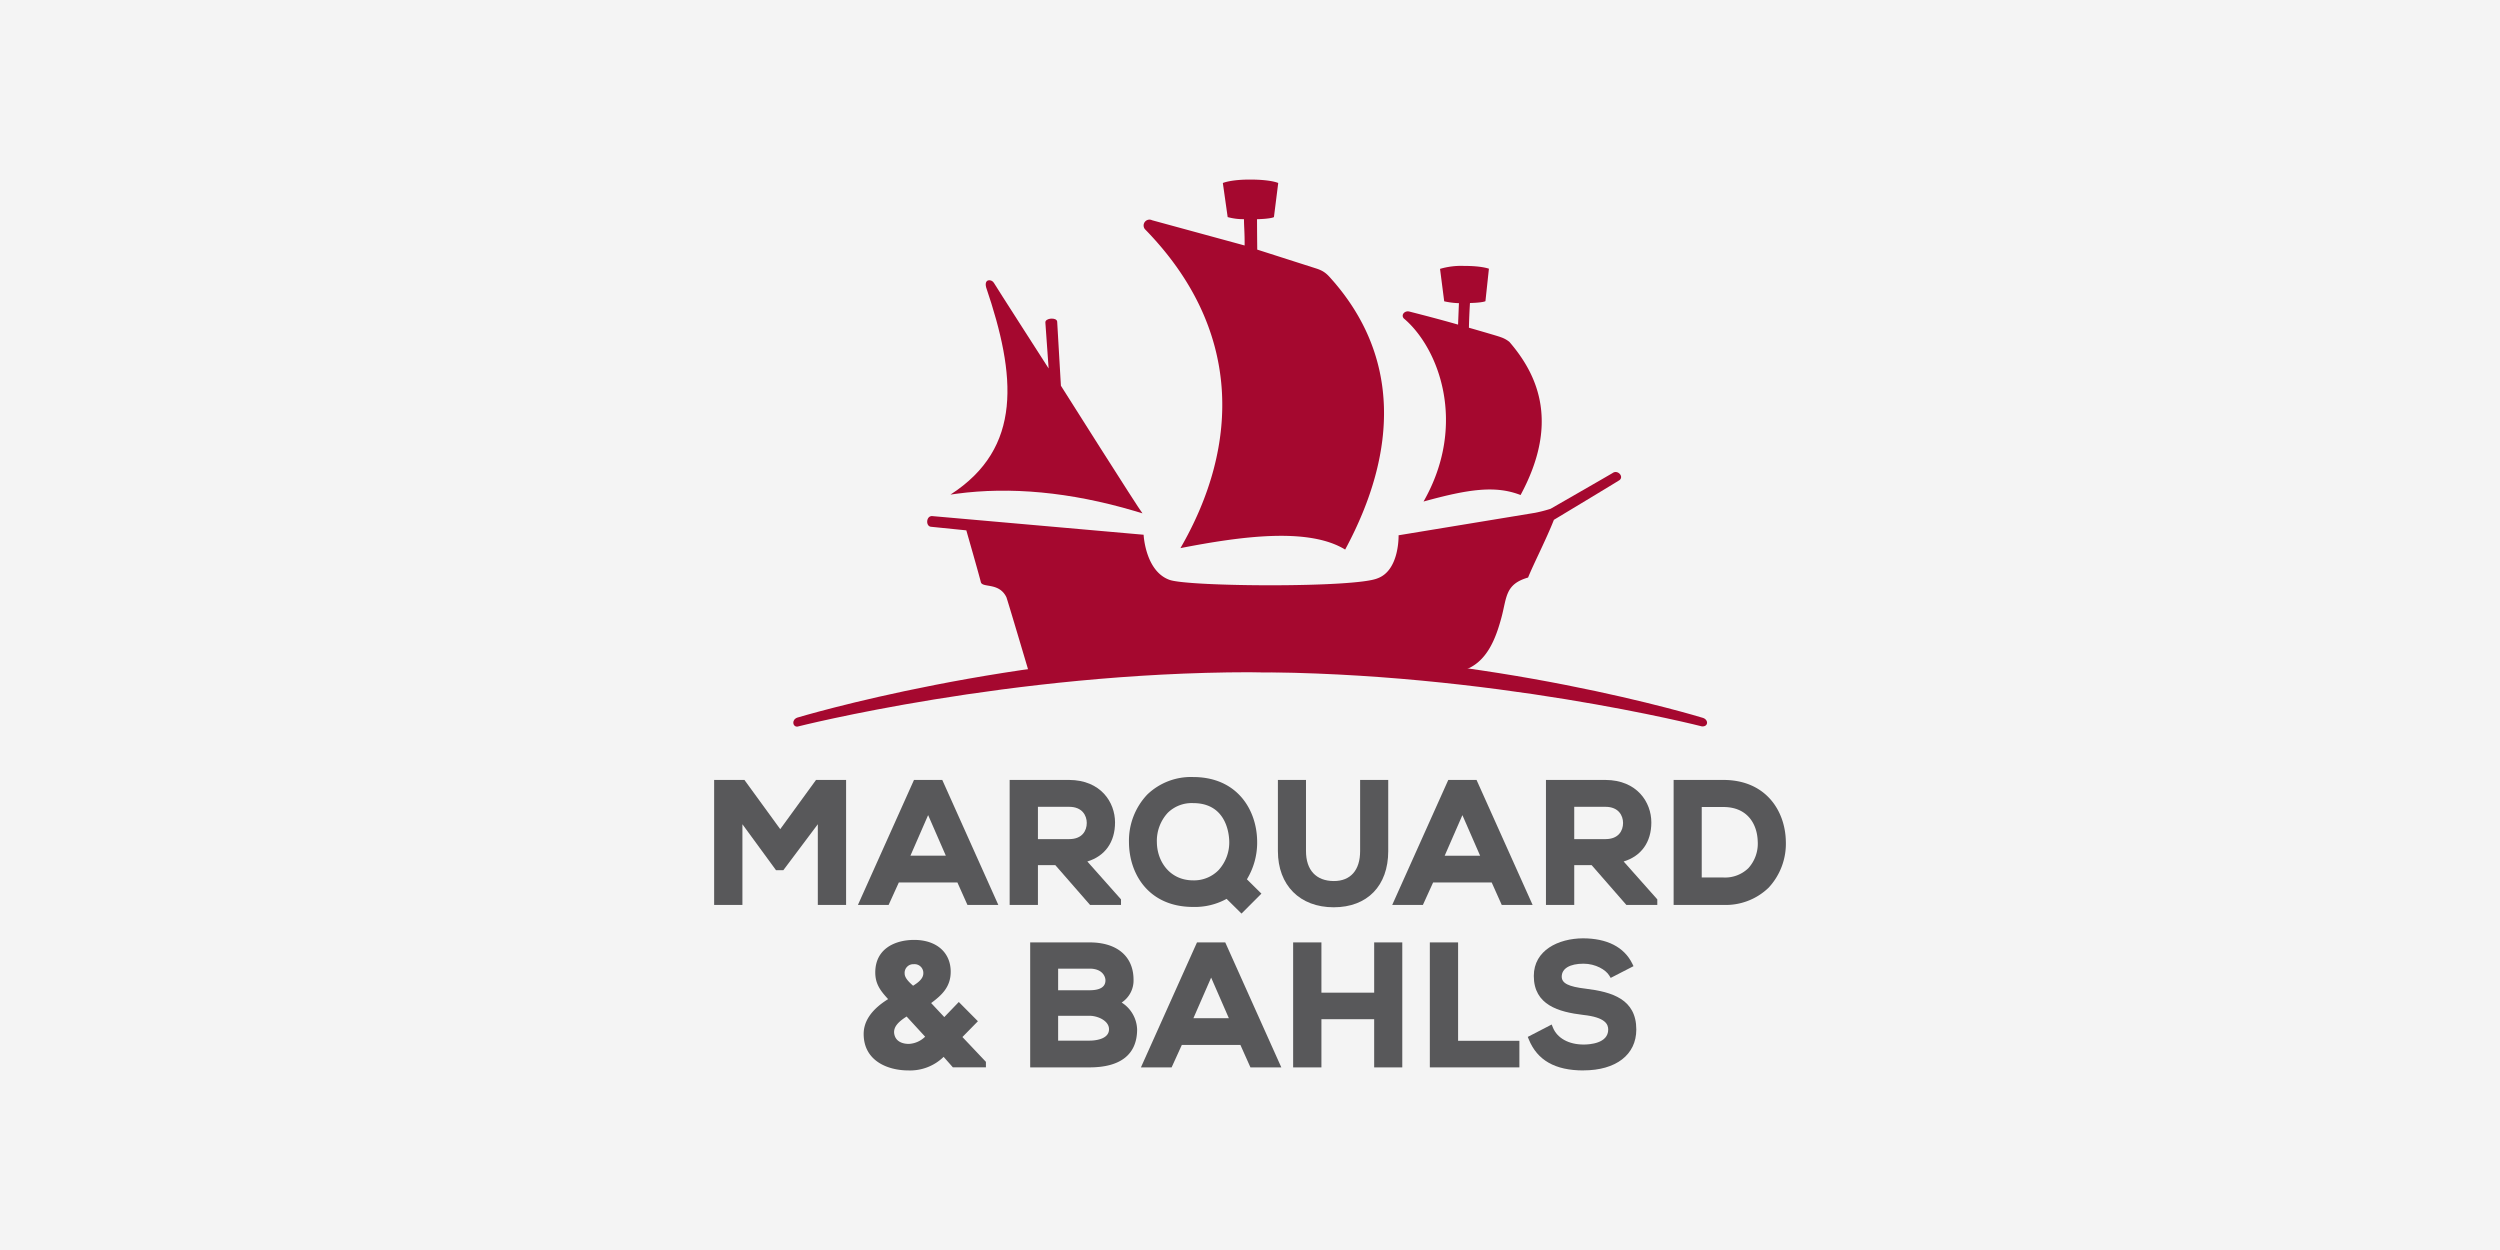 <?xml version="1.0" encoding="UTF-8"?>
<svg xmlns="http://www.w3.org/2000/svg" xmlns:xlink="http://www.w3.org/1999/xlink" width="600" height="300" viewBox="0 0 600 300">
  <rect x="0" y="0" width="600" height="300" fill="#808080" stroke="none"/>
  <defs>
    <clipPath id="clip-marquard-bahls">
      <rect width="600" height="300"></rect>
    </clipPath>
  </defs>
  <g id="marquard-bahls" clip-path="url(#clip-marquard-bahls)">
    <rect width="600" height="300" fill="#f4f4f4"></rect>
    <g id="marquard-bahls-2" data-name="marquard-bahls" transform="translate(99.895 5.668)">
      <g id="Gruppe_10224" data-name="Gruppe 10224" transform="translate(71.505 180.82)">
        <g id="Gruppe_10222" data-name="Gruppe 10222" transform="translate(35.88 38.71)">
          <g id="Gruppe_10221" data-name="Gruppe 10221" transform="translate(159.384)">
            <path id="Pfad_2380" data-name="Pfad 2380" d="M402.627,365.491c-6.778,0-11.067-2.441-13.106-7.462l-.24-.588,5.742-2.973.283.708c1.033,2.567,3.8,4.1,7.4,4.1,1.378,0,5.881-.259,5.881-3.593,0-1.233-.622-2.939-6-3.517-5.865-.7-11.856-2.355-11.856-9.354,0-6.174,5.908-8.984,11.765-9.028,5.816,0,9.916,2.1,11.864,6.067l.3.614-5.479,2.817-.337-.559c-.829-1.38-3.277-2.851-6.186-2.851-3.27,0-5.227,1.162-5.227,3.1,0,1.6,1.614,2.411,5.761,2.9,6.3.778,12.138,2.5,12.138,9.8,0,6.048-4.873,9.808-12.71,9.808" transform="translate(-389.281 -333.784)" fill="#58585a"></path>
          </g>
          <path id="Pfad_2381" data-name="Pfad 2381" d="M372.525,365.372H351.031V335.378h6.784v23.617h14.71Z" transform="translate(-215.151 -334.399)" fill="#58585a"></path>
          <path id="Pfad_2382" data-name="Pfad 2382" d="M323.834,365.373h-6.746V353.811H304.428v11.561H297.64V335.379h6.788v12.055h12.661V335.379h6.746Z" transform="translate(-194.567 -334.399)" fill="#58585a"></path>
          <path id="Pfad_2383" data-name="Pfad 2383" d="M271.884,365.372h-7.411l-2.41-5.394H248.01l-2.453,5.394h-7.365l13.454-29.994h6.784Zm-21.095-11.809h8.5l-4.248-9.739Z" transform="translate(-171.648 -334.399)" fill="#58585a"></path>
          <path id="Pfad_2384" data-name="Pfad 2384" d="M209.2,365.371H194.935V335.377H209.2c6.6,0,10.542,3.361,10.542,8.99a6.331,6.331,0,0,1-2.85,5.444,7.939,7.939,0,0,1,3.708,6.445c0,5.964-3.941,9.115-11.4,9.115m-7.556-6.418H209.2c.778,0,4.655-.131,4.655-2.735,0-2.079-2.753-3.228-4.655-3.228h-7.556Zm0-12.094H209.2c2.521,0,3.8-.8,3.8-2.368,0-.976-.794-2.818-3.8-2.818h-7.556Z" transform="translate(-154.971 -334.398)" fill="#58585a"></path>
          <path id="Pfad_2385" data-name="Pfad 2385" d="M140.616,365.728c-4.946,0-10.719-2.292-10.719-8.754,0-3.134,1.973-5.943,5.869-8.361-1.752-1.915-3.083-3.551-3.083-6.392,0-5.764,4.827-7.818,9.344-7.818,5.321,0,8.76,3,8.76,7.635,0,3.615-2.088,5.592-4.695,7.52l3.155,3.367,3.484-3.622,4.585,4.618-3.716,3.789,5.639,5.96,0,1.32h-7.927l-2.222-2.522a11.527,11.527,0,0,1-8.478,3.259m-.407-12.938c-1.689,1.084-3.327,2.4-2.951,4.258.421,2.09,2.565,2.315,3.469,2.315a5.98,5.98,0,0,0,3.925-1.732Zm1.733-12.557a2.08,2.08,0,0,0-2.205,2.234c0,1.1,1.121,2.118,2.022,2.933,1.2-.729,2.459-1.7,2.459-2.955a2.1,2.1,0,0,0-2.275-2.212" transform="translate(-129.897 -334.023)" fill="#58585a"></path>
        </g>
        <g id="Gruppe_10223" data-name="Gruppe 10223">
          <path id="Pfad_2386" data-name="Pfad 2386" d="M213.636,301.916h-7.43l-8.333-9.548H193.7v9.548h-6.786V271.922h14.3c7.554.045,10.992,5.34,10.992,10.2,0,4.724-2.4,8.081-6.646,9.371l8.078,9.092v1.327ZM193.7,286.123h7.515c3.1,0,4.206-2,4.206-3.876,0-1.787-1.1-3.874-4.206-3.874H193.7Z" transform="translate(-115.997 -271.225)" fill="#58585a"></path>
          <path id="Pfad_2387" data-name="Pfad 2387" d="M423.109,301.916H415.68l-8.333-9.548h-4.175v9.548h-6.787V271.922h14.3c7.554.045,10.992,5.34,10.992,10.2,0,4.724-2.4,8.081-6.646,9.371l8.077,9.092v1.327Zm-19.938-15.793h7.515c3.1,0,4.205-2,4.205-3.876,0-1.787-1.1-3.874-4.205-3.874h-7.515Z" transform="translate(-196.755 -271.225)" fill="#58585a"></path>
          <path id="Pfad_2388" data-name="Pfad 2388" d="M458.182,301.916H446.251V271.922h11.931c10.182,0,14.869,7.4,15,14.741a15.489,15.489,0,0,1-4.131,11.116,14.8,14.8,0,0,1-10.866,4.137m-5.188-6.582h5.188a8.019,8.019,0,0,0,6.006-2.239,8.759,8.759,0,0,0,2.243-6.445c-.111-3.976-2.334-8.23-8.25-8.23h-5.188v16.914Z" transform="translate(-215.981 -271.225)" fill="#58585a"></path>
          <path id="Pfad_2389" data-name="Pfad 2389" d="M370.033,301.916h-7.41l-2.411-5.392H346.157l-2.452,5.392H336.34l13.454-29.994h6.783Zm-21.1-11.811h8.5l-4.25-9.738Z" transform="translate(-173.607 -271.225)" fill="#58585a"></path>
          <path id="Pfad_2390" data-name="Pfad 2390" d="M305.087,302.485c-8.142,0-13.4-5.292-13.4-13.483V271.922h6.743V289c0,4.568,2.444,7.187,6.7,7.187,4,0,6.29-2.62,6.29-7.187V271.922h6.747V289c0,8.317-5.011,13.483-13.077,13.483" transform="translate(-156.391 -271.225)" fill="#58585a"></path>
          <path id="Pfad_2391" data-name="Pfad 2391" d="M260.526,303.557l-3.578-3.534a15.809,15.809,0,0,1-8.029,1.942c-10.582,0-15.361-7.8-15.4-15.523A16.1,16.1,0,0,1,237.9,275a15.118,15.118,0,0,1,11.015-4.213c10.438,0,15.238,7.692,15.365,15.31a17,17,0,0,1-2.457,9.235l3.483,3.44Zm-11.608-26.512a8.2,8.2,0,0,0-6.106,2.344,9.948,9.948,0,0,0-2.594,7.16c.079,4.491,3.091,9.037,8.7,9.037a8.227,8.227,0,0,0,6.107-2.464,9.86,9.86,0,0,0,2.552-7.146c-.092-2.094-.99-8.931-8.659-8.931" transform="translate(-133.965 -270.787)" fill="#58585a"></path>
          <path id="Pfad_2392" data-name="Pfad 2392" d="M161.349,301.916h-7.411l-2.41-5.392H137.475l-2.45,5.392h-7.367l13.454-29.994H147.9ZM140.258,290.1h8.494l-4.247-9.738Z" transform="translate(-93.154 -271.225)" fill="#58585a"></path>
          <path id="Pfad_2393" data-name="Pfad 2393" d="M95.952,271.922,87.36,283.733l-8.594-11.811H71.5v29.994h6.786v-19.36l8.061,11.024h1.764l8.271-11.027v19.363h6.786V271.922Z" transform="translate(-71.505 -271.225)" fill="#58585a"></path>
        </g>
      </g>
      <g id="Gruppe_10225" data-name="Gruppe 10225" transform="translate(90.495 37.427)">
        <path id="Pfad_2394" data-name="Pfad 2394" d="M103.382,237.734c-1.424.522-1.161,2.219,0,2.171,0,0,51.178-13.016,108.657-13.057s108.455,13,108.455,13c1.627.107,1.627-1.764,0-2.113,0,0-50.975-15.634-108.335-15.676-56.746-.041-108.777,15.677-108.777,15.677" transform="translate(-102.41 -108.607)" fill="#a5082f"></path>
        <path id="Pfad_2395" data-name="Pfad 2395" d="M209.88,132.7c-.96-1.156-19.577-30.632-19.577-30.632s-.86-15.067-.895-15.384c-.119-1.113-2.913-.881-2.835.209.772,10.873.783,11.027.783,11.027s-12.863-20.02-13.117-20.51c-.479-.922-2.43-1.137-1.885,1.042,7.178,21.133,8.833,38.55-8.561,49.744,1.421-.219.937-.141,1.413-.2,12.871-1.734,27.27-.452,42.743,4.119" transform="translate(-126.075 -52.587)" fill="#a5082f"></path>
        <path id="Pfad_2396" data-name="Pfad 2396" d="M248.068,125.882c14.768-2.882,30.787-5.009,39.539.348,12.89-23.906,12.869-46.332-2.874-64.447-1.293-1.445-1.89-2.345-4.211-3.06l-14.014-4.486c-.052-5.109-.043-6.072-.055-7.292,3.509-.1,4.061-.512,4.061-.512l1.03-8.181s-1.649-.825-6.8-.825c-4.664,0-6.493.825-6.493.825l1.16,8.181a13.928,13.928,0,0,0,3.917.5c-.015,1.62.181,3.16.15,6.314L241.273,47.19a1.407,1.407,0,0,0-1.722,2.143c23.278,23.816,22.956,51.63,8.49,76.61" transform="translate(-155.16 -37.427)" fill="#a5082f"></path>
        <path id="Pfad_2397" data-name="Pfad 2397" d="M283.325,199.27c5.7-1.741,7.856-7.707,9.2-12.675,1.317-4.878.857-8.016,6.4-9.615,1.241-3.125,4.411-9.285,6.194-13.851,0,0,15.318-9.218,15.724-9.517,1.15-.844-.388-2.573-1.6-1.736-.366.248-14.926,8.608-14.926,8.608a34.919,34.919,0,0,1-3.675.953l-32.8,5.4s.245,8.4-5.034,10.326c-5.346,2.3-45.168,2.039-49.892.391-5.871-2.049-6.265-10.847-6.265-10.847s-49.46-4.365-50.681-4.47c-1.527-.141-1.69,2.421-.35,2.559l8.481.86s3.157,11,3.48,12.408c.339,1.475,4.359-.008,6.135,3.63.187.383,5.331,17.752,5.331,17.752s10.253-.552,56.467.262" transform="translate(-122.573 -81.465)" fill="#a5082f"></path>
        <path id="Pfad_2398" data-name="Pfad 2398" d="M366.078,89.419a6.651,6.651,0,0,0-2.149-1.175c-.32-.146-3.614-1.11-7.6-2.256.06-2.632.168-4.543.252-5.931,3.144-.079,3.713-.439,3.713-.439l.836-7.79s-1.688-.685-5.994-.671a17.893,17.893,0,0,0-5.739.708l1,7.784a17.75,17.75,0,0,0,3.536.445c-.063,1.486-.132,3.263-.209,5.148-5.874-1.681-11.294-3.023-11.663-3.126-1.087-.306-2.118.744-1.368,1.636,8.4,7.061,15.364,25.351,4.743,43.954,10.883-3.015,17.292-3.9,23.291-1.564,9.1-16.865,4.569-28.335-2.655-36.721" transform="translate(-194.179 -50.431)" fill="#a5082f"></path>
      </g>
    </g>
  </g>
</svg>
